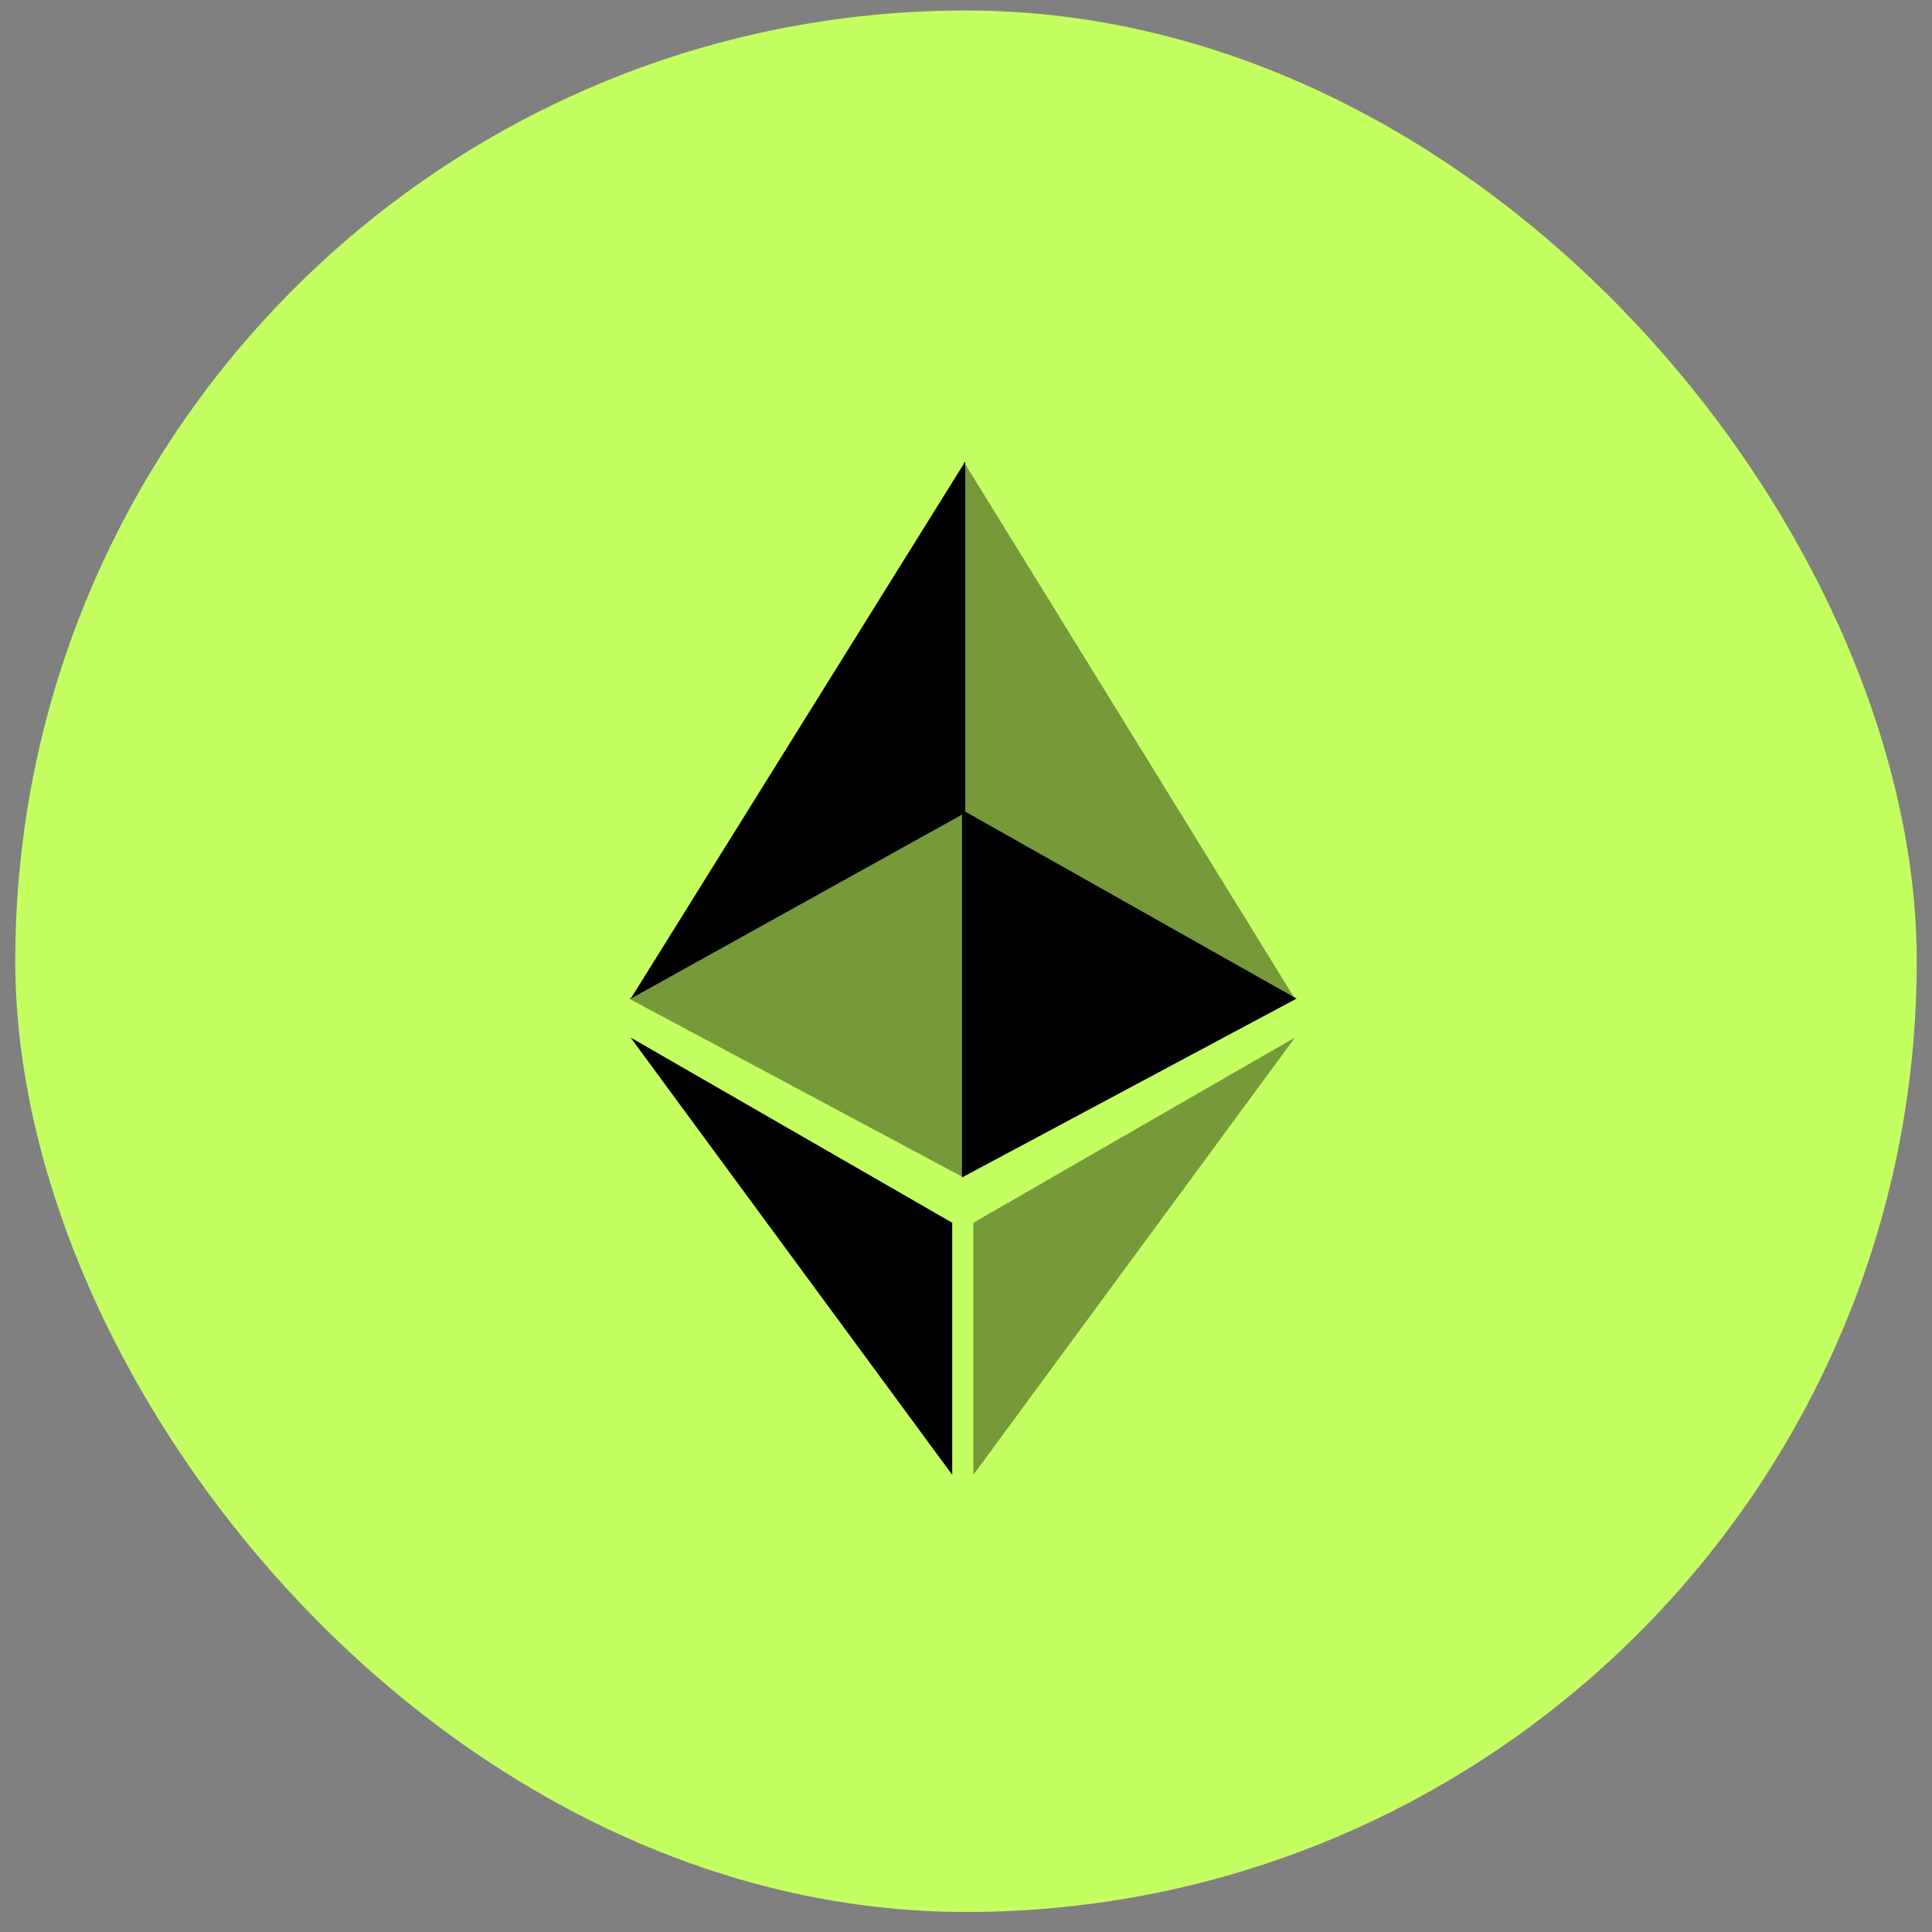 <svg width="92" height="92" viewBox="0 0 92 92" fill="none" xmlns="http://www.w3.org/2000/svg">
<rect x="0" y="0" width="92" height="92" fill="#808080" stroke="none"/>
<rect x="0.727" y="0.5" width="90.546" height="90.546" rx="45.273" fill="#C4FF61"/>
<path d="M45.884 21.973L45.884 38.704L61.659 47.553L45.884 21.973Z" fill="black" fill-opacity="0.4"/>
<path d="M46.35 58.226L46.35 70.23L61.668 49.404L46.35 58.226Z" fill="black" fill-opacity="0.4"/>
<path d="M45.81 38.563L45.81 56.069L61.741 47.553L45.81 38.563Z" fill="black"/>
<path d="M45.965 21.973L45.965 38.704L30.035 47.553L45.965 21.973Z" fill="black"/>
<path d="M45.344 58.226L45.344 70.23L30.026 49.404L45.344 58.226Z" fill="black"/>
<path d="M45.883 38.563L45.883 56.069L29.952 47.553L45.883 38.563Z" fill="black" fill-opacity="0.4"/>
</svg>